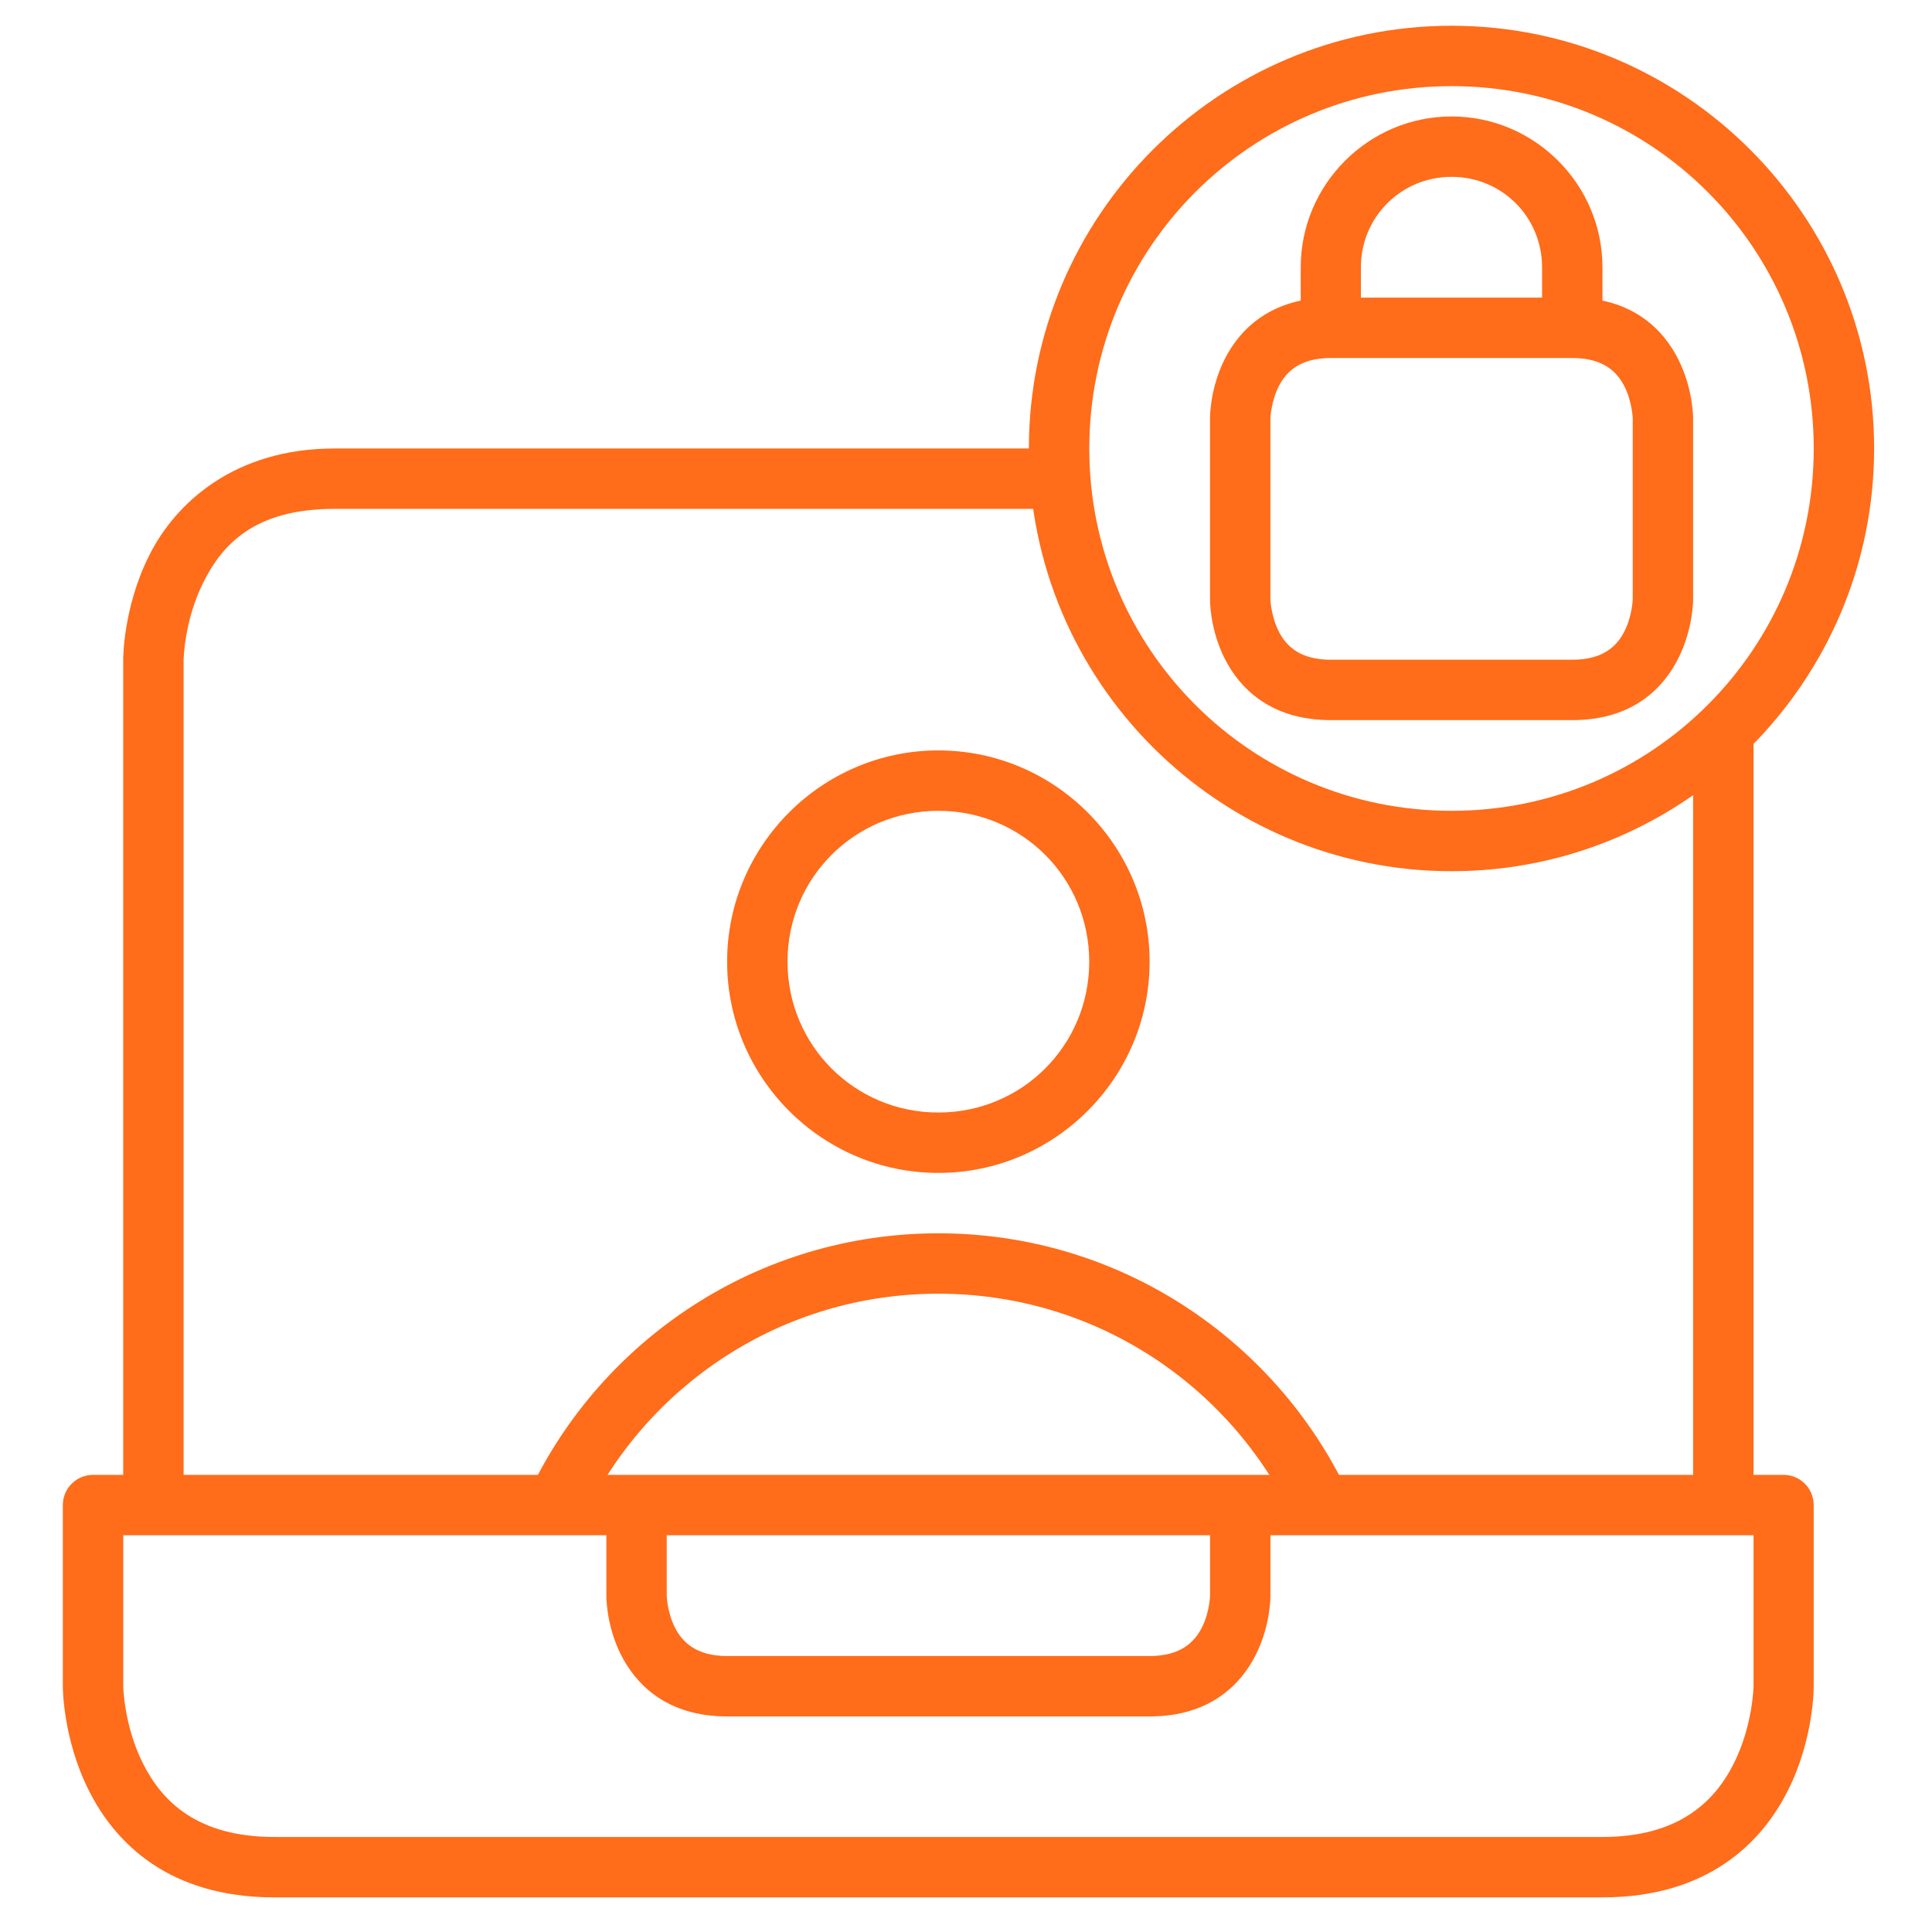 <svg width="75" height="75" viewBox="0 0 75 75" fill="none" xmlns="http://www.w3.org/2000/svg">
<g clip-path="url(#clip0_2815_2278)">
<path d="M3.616 57.254C2.969 57.252 2.442 57.775 2.439 58.422V65.455C2.439 65.455 2.424 67.458 3.443 69.495C4.462 71.532 6.545 73.656 10.649 73.656H62.207C66.299 73.656 68.394 71.532 69.413 69.495C70.431 67.458 70.408 65.455 70.408 65.455V58.422C70.405 57.778 69.884 57.257 69.24 57.254H3.616ZM4.784 59.599H68.072V65.455C68.072 65.455 68.05 66.97 67.311 68.448C66.572 69.927 65.181 71.311 62.207 71.311H10.649C7.653 71.311 6.284 69.927 5.545 68.448C4.806 66.97 4.784 65.455 4.784 65.455V59.599Z" fill="#FF6C1A"/>
<path d="M65.727 28.387V58.422H68.071V28.387H65.727Z" fill="#FF6C1A"/>
<path d="M12.993 17.41C9.086 17.41 6.805 19.534 5.787 21.571C4.768 23.608 4.783 25.611 4.783 25.611V58.422H7.128V25.611C7.128 25.611 7.15 24.096 7.889 22.617C8.628 21.139 9.868 19.754 12.993 19.754H41.168V17.41H12.993Z" fill="#FF6C1A"/>
<path d="M23.539 58.422V61.943C23.539 61.943 23.522 63.068 24.101 64.227C24.681 65.385 25.881 66.632 28.228 66.632H44.629C46.975 66.632 48.177 65.385 48.756 64.227C49.335 63.068 49.318 61.943 49.318 61.943V58.422H46.974V61.943C46.974 61.943 46.962 62.572 46.662 63.171C46.363 63.771 45.803 64.287 44.629 64.287H28.228C27.053 64.287 26.495 63.771 26.195 63.171C25.895 62.572 25.883 61.943 25.883 61.943V58.422H23.539Z" fill="#FF6C1A"/>
<path d="M36.427 29.131C31.911 29.131 28.227 32.816 28.227 37.332C28.227 41.849 31.911 45.533 36.427 45.533C40.944 45.533 44.628 41.849 44.628 37.332C44.628 32.816 40.944 29.131 36.427 29.131ZM36.427 31.476C39.677 31.476 42.284 34.082 42.284 37.332C42.284 40.582 39.677 43.188 36.427 43.188C33.178 43.188 30.571 40.582 30.571 37.332C30.571 34.082 33.178 31.476 36.427 31.476Z" fill="#FF6C1A"/>
<path d="M36.429 47.877C29.428 47.877 23.369 51.981 20.547 57.92L22.658 58.924C25.102 53.78 30.343 50.221 36.429 50.221C42.516 50.221 47.757 53.78 50.201 58.924L52.312 57.92C49.49 51.981 43.431 47.877 36.429 47.877Z" fill="#FF6C1A"/>
<path d="M56.352 1C47.305 1 39.941 8.363 39.941 17.41C39.941 26.457 47.305 33.82 56.352 33.82C65.399 33.82 72.753 26.457 72.753 17.41C72.753 8.363 65.399 1 56.352 1ZM56.352 3.344C64.132 3.344 70.409 9.63 70.409 17.41C70.409 25.19 64.132 31.476 56.352 31.476C48.571 31.476 42.286 25.19 42.286 17.41C42.286 9.63 48.571 3.344 56.352 3.344Z" fill="#FF6C1A"/>
<path d="M51.661 11.554C49.318 11.554 48.114 12.8 47.535 13.959C46.956 15.117 46.973 16.242 46.973 16.242V23.267C46.973 23.267 46.956 24.392 47.535 25.55C48.114 26.709 49.318 27.955 51.661 27.955H61.039C63.38 27.955 64.577 26.709 65.156 25.55C65.736 24.392 65.727 23.267 65.727 23.267V16.242C65.727 16.242 65.736 15.117 65.156 13.959C64.577 12.8 63.38 11.554 61.039 11.554H51.661ZM51.661 13.898H61.039C62.208 13.898 62.763 14.406 63.063 15.005C63.363 15.605 63.383 16.242 63.383 16.242V23.267C63.383 23.267 63.363 23.904 63.063 24.503C62.763 25.103 62.208 25.611 61.039 25.611H51.661C50.489 25.611 49.937 25.103 49.637 24.503C49.337 23.904 49.317 23.267 49.317 23.267V16.242C49.317 16.242 49.337 15.605 49.637 15.005C49.937 14.406 50.489 13.898 51.661 13.898Z" fill="#FF6C1A"/>
<path d="M56.351 4.521C53.129 4.521 50.494 7.155 50.494 10.377V12.721H52.83V10.377C52.83 8.422 54.395 6.865 56.351 6.865C58.306 6.865 59.863 8.422 59.863 10.377V12.721H62.207V10.377C62.207 7.155 59.573 4.521 56.351 4.521Z" fill="#FF6C1A"/>
</g>
<defs>
<clipPath id="clip0_2815_2278">
<rect width="75" height="75" fill="white"/>
</clipPath>
</defs>
</svg>
